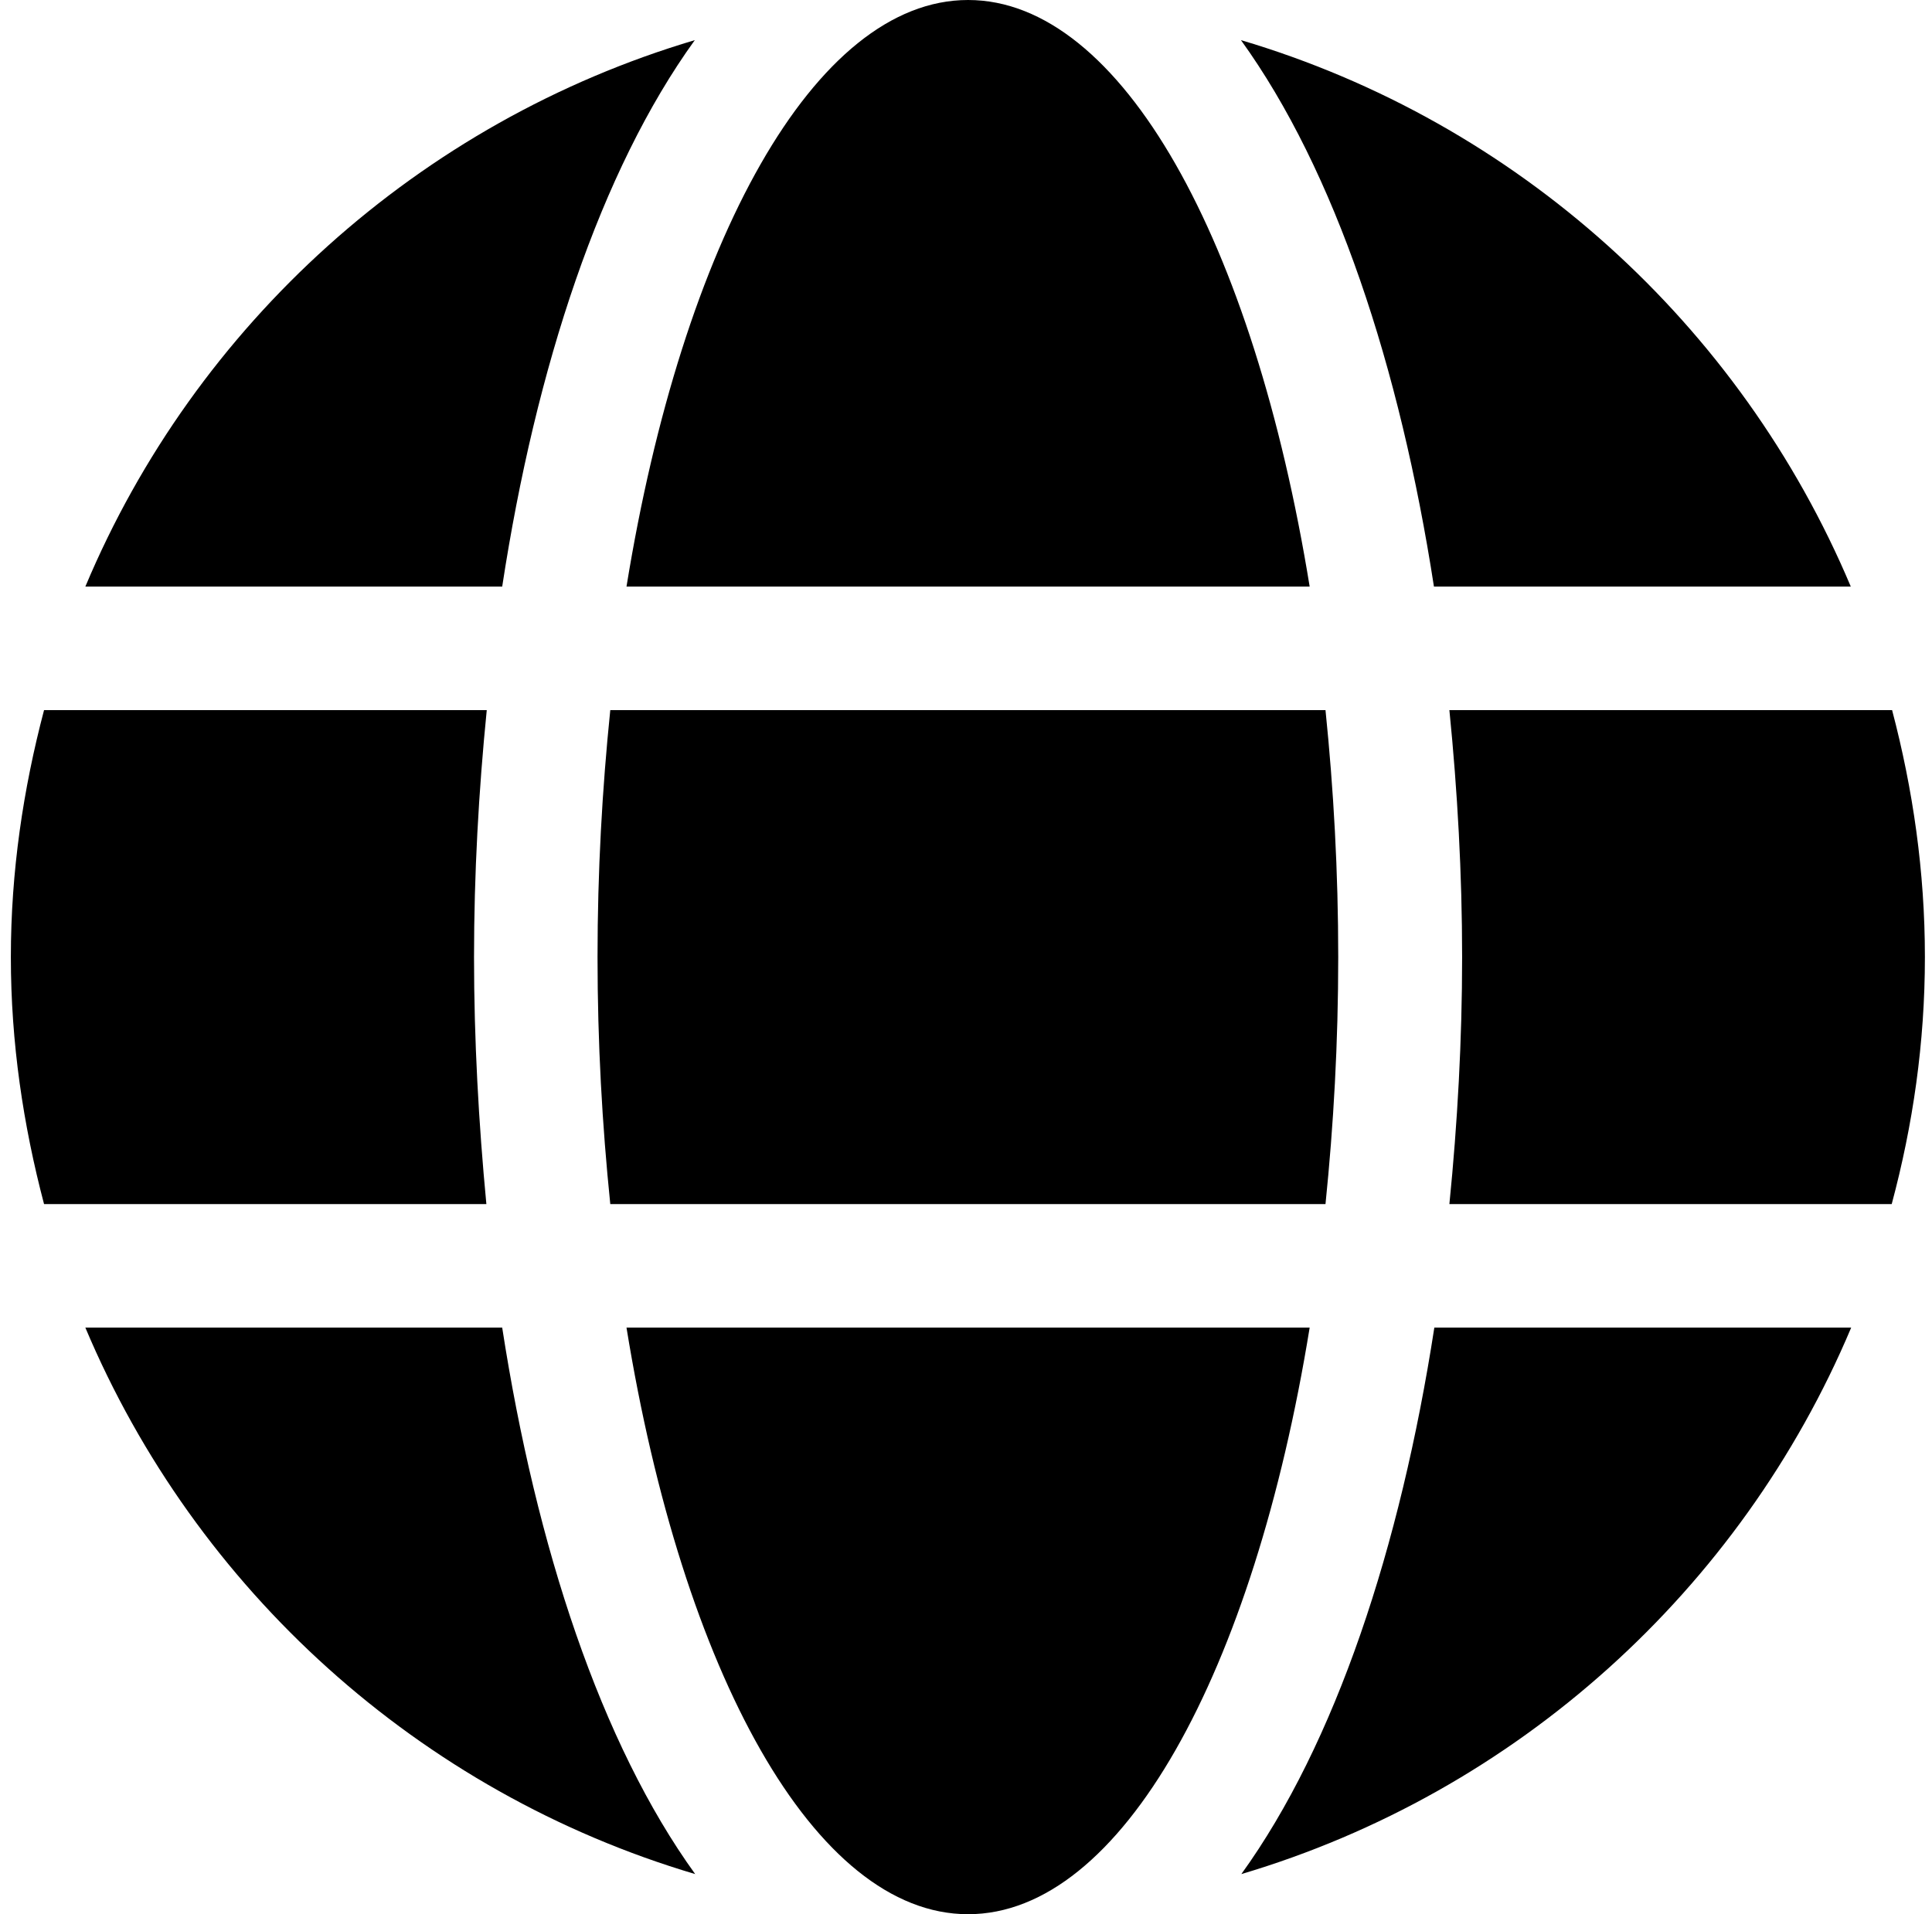 <?xml version="1.0" encoding="UTF-8"?> <svg xmlns="http://www.w3.org/2000/svg" width="110" height="109" viewBox="0 0 110 109" fill="none"><path d="M74.567 33.403C71.38 13.779 63.864 0 55.118 0C46.372 0 38.856 13.779 35.67 33.403H74.567ZM34.021 54.5C34.021 59.379 34.285 64.059 34.747 68.564H75.468C75.929 64.059 76.193 59.379 76.193 54.5C76.193 49.621 75.929 44.941 75.468 40.435H34.747C34.285 44.941 34.021 49.621 34.021 54.5ZM105.377 33.403C99.092 18.482 86.368 6.944 70.655 2.285C76.017 9.713 79.709 20.899 81.643 33.403H105.377ZM39.559 2.285C23.869 6.944 11.123 18.482 4.859 33.403H28.593C30.505 20.899 34.197 9.713 39.559 2.285ZM107.728 40.435H82.522C82.984 45.05 83.247 49.775 83.247 54.5C83.247 59.225 82.984 63.95 82.522 68.564H107.706C108.915 64.059 109.596 59.379 109.596 54.5C109.596 49.621 108.915 44.941 107.728 40.435ZM26.989 54.5C26.989 49.775 27.253 45.05 27.714 40.435H2.508C1.321 44.941 0.618 49.621 0.618 54.5C0.618 59.379 1.321 64.059 2.508 68.564H27.692C27.253 63.95 26.989 59.225 26.989 54.5ZM35.67 75.597C38.856 95.221 46.372 109 55.118 109C63.864 109 71.38 95.221 74.567 75.597H35.67ZM70.677 106.715C86.368 102.056 99.114 90.518 105.399 75.597H81.665C79.731 88.101 76.039 99.287 70.677 106.715ZM4.859 75.597C11.145 90.518 23.869 102.056 39.581 106.715C34.219 99.287 30.527 88.101 28.593 75.597H4.859Z" fill="black"></path></svg> 